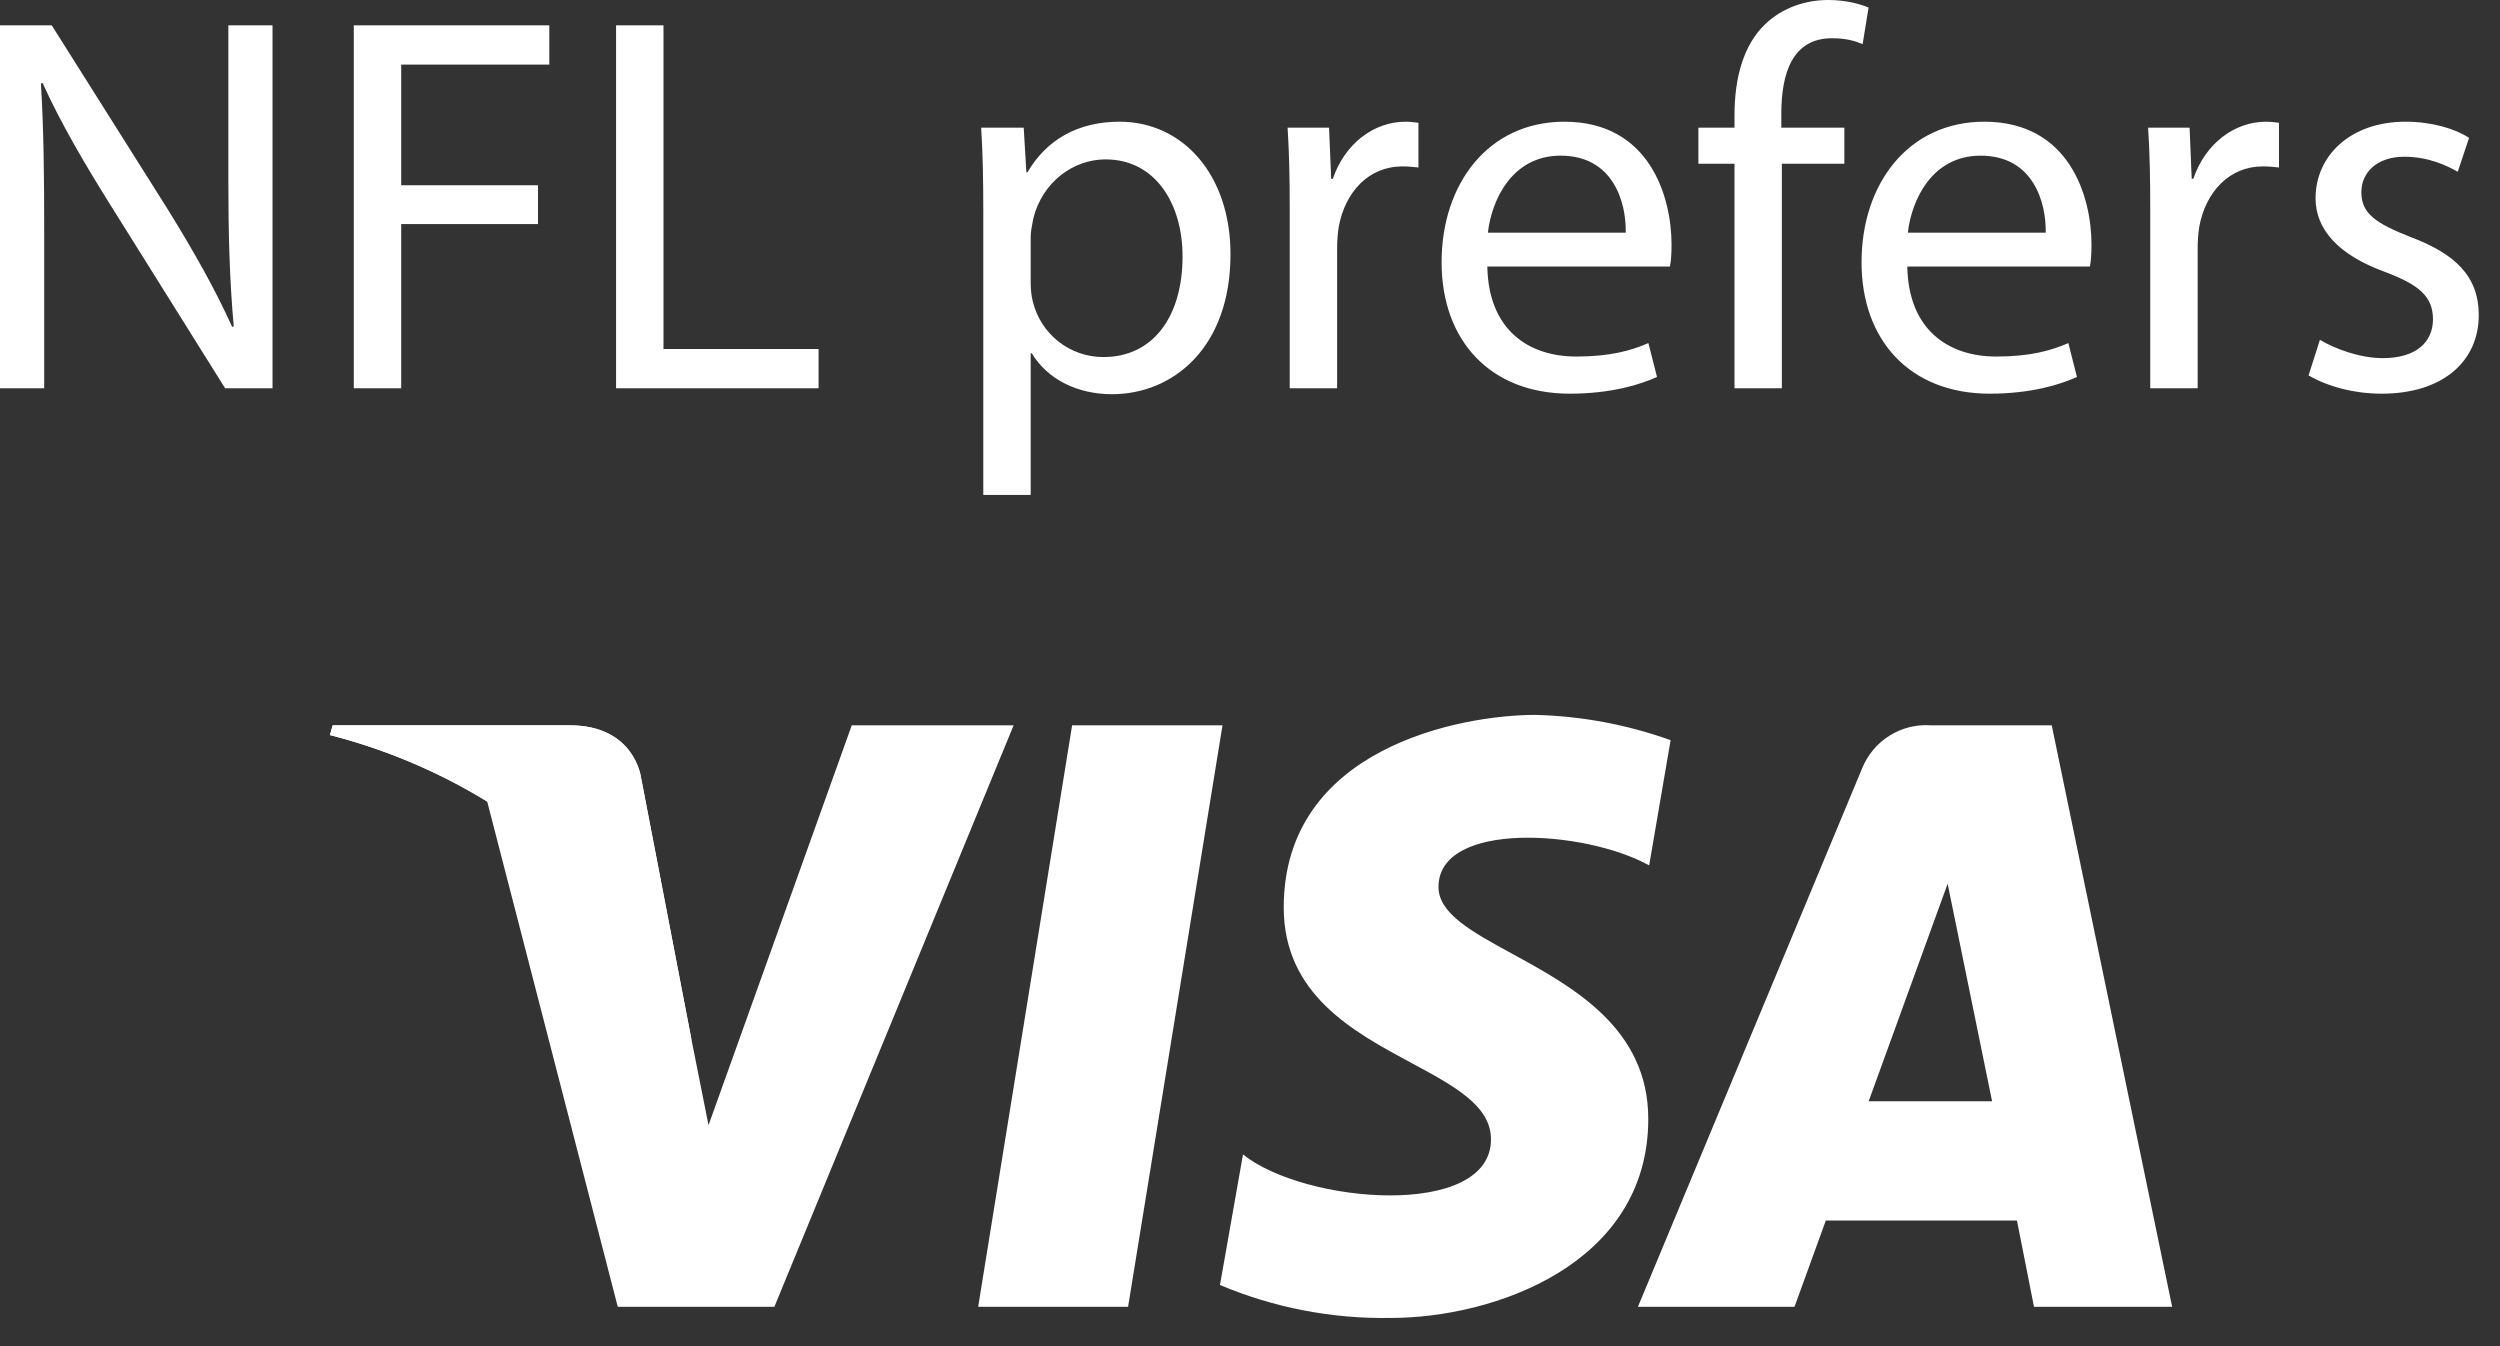 <svg width="91" height="49" viewBox="0 0 91 49" fill="none" xmlns="http://www.w3.org/2000/svg">
<rect x="0" y="0" width="91" height="49" fill="#333333" stroke="none"/>
<path fill-rule="evenodd" clip-rule="evenodd" d="M60.031 31.493L60.81 26.942C59.229 26.375 57.568 26.065 55.89 26.022C53.174 26.022 46.728 27.221 46.728 33.029C46.728 36.194 49.253 37.551 51.381 38.695C52.932 39.528 54.272 40.248 54.272 41.472C54.272 44.376 47.491 43.828 45.245 42.021L44.407 46.774C46.375 47.603 48.493 48.011 50.626 47.973C54.364 47.973 59.997 46.031 59.997 40.729C59.997 37.42 57.238 35.914 55.036 34.713C53.576 33.916 52.361 33.253 52.361 32.286C52.361 29.863 57.684 30.201 60.031 31.501V31.493ZM68.019 40.087L70.894 32.168L72.512 40.087H68.019ZM79.066 47.568H74.037L73.417 44.427H66.46L65.32 47.568H59.62L67.776 27.981C68.184 26.96 69.201 26.322 70.29 26.402H74.683L79.066 47.568ZM31.004 26.402L25.79 40.957L25.17 37.842L23.334 28.31C23.334 28.31 23.108 26.402 20.735 26.402H12.11L12.01 26.756C14.029 27.268 15.959 28.085 17.735 29.18L22.487 47.568H28.187L36.896 26.402H31.004ZM35.605 47.568H41.062L44.499 26.402H39.025L35.605 47.568Z" fill="white"/>
<path d="M25.17 37.842L23.334 28.302C23.334 28.302 23.108 26.402 20.735 26.402H12.11L12.01 26.756C14.98 27.52 17.751 28.923 20.132 30.868C22.389 32.699 24.124 35.099 25.161 37.825" fill="white"/>
<path fill-rule="evenodd" clip-rule="evenodd" d="M63.136 14.134V5.96H61.821V4.646H63.136V4.196C63.136 2.862 63.449 1.647 64.252 0.882C64.9 0.255 65.762 0 66.546 0C67.174 0 67.683 0.137 68.016 0.275L67.8 1.607C67.526 1.49 67.193 1.392 66.684 1.392C65.232 1.392 64.84 2.686 64.84 4.136V4.646H67.134V5.96H64.86V14.134H63.136ZM0 0.921V14.134H1.609V8.489C1.609 6.292 1.589 4.705 1.49 3.039L1.549 3.019C2.196 4.45 3.079 5.96 4 7.43L8.195 14.134H9.92V0.921H8.312V6.469C8.312 8.508 8.352 10.115 8.508 11.88L8.45 11.899C7.842 10.547 7.057 9.155 6.098 7.606L1.883 0.921H0ZM19.995 0.921H12.878V14.134H14.604V8.155H19.583V6.744H14.604V2.352H19.995V0.921ZM22.425 0.921H24.151V12.703H29.796V14.134H22.425V0.921ZM37.595 10.978C37.537 10.762 37.517 10.507 37.517 10.272V8.625C37.517 8.452 37.555 8.254 37.59 8.071C37.599 8.026 37.607 7.982 37.615 7.939C37.949 6.626 39.065 5.802 40.242 5.802C42.065 5.802 43.045 7.43 43.045 9.331C43.045 11.507 41.987 12.997 40.163 12.997C38.949 12.997 37.889 12.174 37.595 10.978ZM35.714 4.646C35.773 5.548 35.792 6.528 35.792 7.743V18.015H37.517V12.86H37.557C38.125 13.8 39.203 14.349 40.477 14.349C42.692 14.349 44.79 12.664 44.79 9.253C44.79 6.371 43.065 4.43 40.752 4.43C39.223 4.43 38.085 5.097 37.399 6.273H37.36L37.263 4.646H35.714ZM46.946 7.606C46.946 6.489 46.926 5.528 46.868 4.646H48.377L48.455 6.508H48.515C48.946 5.234 50.005 4.43 51.161 4.43C51.317 4.43 51.442 4.446 51.577 4.463L51.631 4.47V6.096L51.616 6.095C51.444 6.076 51.272 6.057 51.044 6.057C49.828 6.057 48.965 6.979 48.731 8.253C48.69 8.508 48.671 8.783 48.671 9.057V14.134H46.946V7.606ZM56.806 5.666C58.728 5.666 59.198 7.371 59.177 8.469H54.159C54.297 7.273 55.041 5.666 56.806 5.666ZM57.374 12.978C55.649 12.978 54.179 12.017 54.139 9.703H60.785C60.825 9.507 60.844 9.253 60.844 8.9C60.844 7.155 60.041 4.43 56.944 4.43C54.179 4.43 52.474 6.685 52.474 9.547C52.474 12.389 54.238 14.33 57.139 14.33C58.648 14.33 59.708 13.997 60.315 13.722L60.002 12.488C59.374 12.762 58.609 12.978 57.374 12.978ZM72.092 5.666C74.014 5.666 74.484 7.371 74.464 8.469H69.445C69.583 7.273 70.328 5.666 72.092 5.666ZM72.66 12.978C70.935 12.978 69.466 12.017 69.426 9.703H76.072C76.111 9.507 76.13 9.253 76.13 8.9C76.13 7.155 75.327 4.43 72.23 4.43C69.466 4.43 67.76 6.685 67.76 9.547C67.76 12.389 69.524 14.33 72.425 14.33C73.935 14.33 74.994 13.997 75.601 13.722L75.288 12.488C74.66 12.762 73.895 12.978 72.66 12.978ZM78.269 7.606C78.269 6.489 78.25 5.528 78.191 4.646H79.701L79.778 6.508H79.837C80.269 5.234 81.327 4.43 82.484 4.43C82.64 4.43 82.766 4.446 82.903 4.463L82.955 4.47V6.096L82.942 6.095C82.77 6.076 82.596 6.057 82.366 6.057C81.151 6.057 80.288 6.979 80.053 8.253C80.014 8.508 79.995 8.783 79.995 9.057V14.134H78.269V7.606ZM86.737 13.036C85.875 13.036 84.973 12.684 84.444 12.37L84.032 13.664C84.698 14.056 85.659 14.33 86.698 14.33C88.913 14.33 90.227 13.154 90.227 11.468C90.227 10.057 89.365 9.233 87.737 8.625C86.502 8.135 85.953 7.783 85.953 6.999C85.953 6.292 86.502 5.705 87.521 5.705C88.404 5.705 89.09 6.038 89.462 6.253L89.874 5.018C89.365 4.685 88.521 4.43 87.56 4.43C85.541 4.43 84.286 5.685 84.286 7.215C84.286 8.332 85.091 9.272 86.815 9.899C88.07 10.37 88.56 10.802 88.56 11.625C88.56 12.428 87.972 13.036 86.737 13.036Z" fill="white"/>
</svg>
